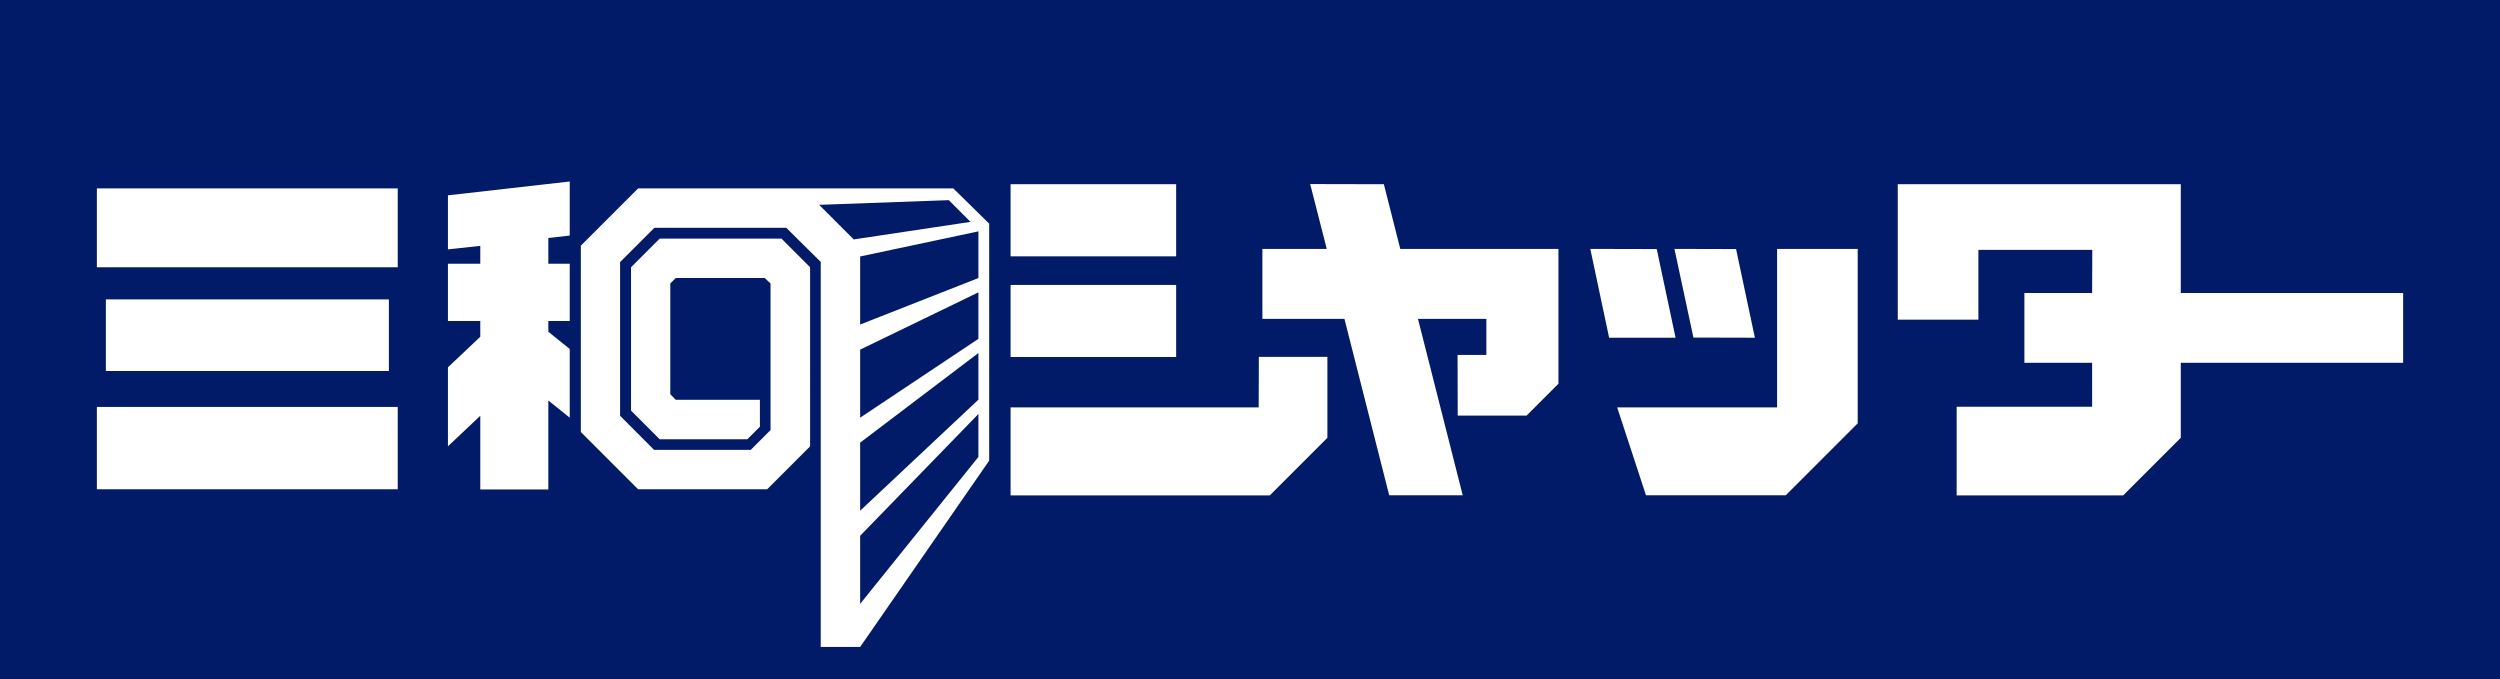 <svg id="_レイヤー_2" xmlns="http://www.w3.org/2000/svg" viewBox="0 0 155.38 42.2"><defs><style>.cls-2{fill:#fff}</style></defs><g id="_レイヤー_7"><path fill="#011b69" d="M0 0h155.38v42.2H0z"/><path class="cls-2" d="M62.81 11.45H73.1v4.48H62.81zm0 6.26H73.1v4.48H62.81zm16.11 13.08l3.58-3.58v-5.03h-4.26l-.01 3.14H62.81v5.47h16.11zm25.22-9.8l-1.17-5.51-4.13-.01 1.17 5.52h4.13zm4.93 0l-1.17-5.51-3.83-.01 1.18 5.51 3.82.01z"/><path class="cls-2" d="M110.99 30.78h-8.69l-1.79-5.46h9.94v-9.85h5.01v10.84l-4.47 4.47zm38.37-12.57h-13.82v-6.76h-17.59v8.42h5.01v-4.34h7.08l-.01 2.68h-4.21v4.34h4.21v2.73h-8.42v5.51h10.35l3.58-3.58v-4.66h13.82v-4.34zm-58.77 3.85l.01 3.77h4.28l1.98-1.98v-8.38h-9.83l-1.02-4.02-4.58-.01 1.03 4.03h-4v4.35h5.1l2.78 10.96h4.57l-2.78-10.96h4.25v2.24h-1.79zM6.02 11.71h18.7v4.9H6.02zm0 13.58h18.7v5.12H6.02zm.56-6.68h17.59v4.45H6.58zm28.83 3.08l-1.33-1.07v-.67h1.33v-3.56h-1.33v-1.6l1.33-.15v-3.36l-7.57.86v3.36l2.01-.22v1.11h-2.01v3.56h2.01v.98l-2.01 1.9v4.91l2.01-1.9v4.58h4.23v-5.53l1.33 1.07v-4.27zm23.84-9.98H39.66l-3.56 3.56v11.58l3.56 3.56h8.02l2.67-2.67V16.61l-1.78-1.78H41l-1.78 1.78v8.91L41 27.3h5.45l.78-.78v-1.67H42l-.34-.35v-6.88l.34-.34h5.53l.36.34v9.11l-1.23 1.23h-6.01l-2.11-2.12v-9.55l2.13-2.13h8.2l2.14 2.12v23.93h2.45l8.02-11.58V13.9l-2.23-2.19zm-6.19 3.17l-2.15-2.15 8.06-.29 1.35 1.35-7.26 1.09zm7.75 13.52l-7.35 9.13V33.3l7.35-7.57v2.67zm0-3.56l-7.35 6.9v-4.23l7.35-5.57v2.89zm0-3.78l-7.35 4.9v-4.23l7.35-3.56v2.89zm0-3.78l-7.35 2.89v-4.23l7.35-1.56v2.9z"/></g></svg>